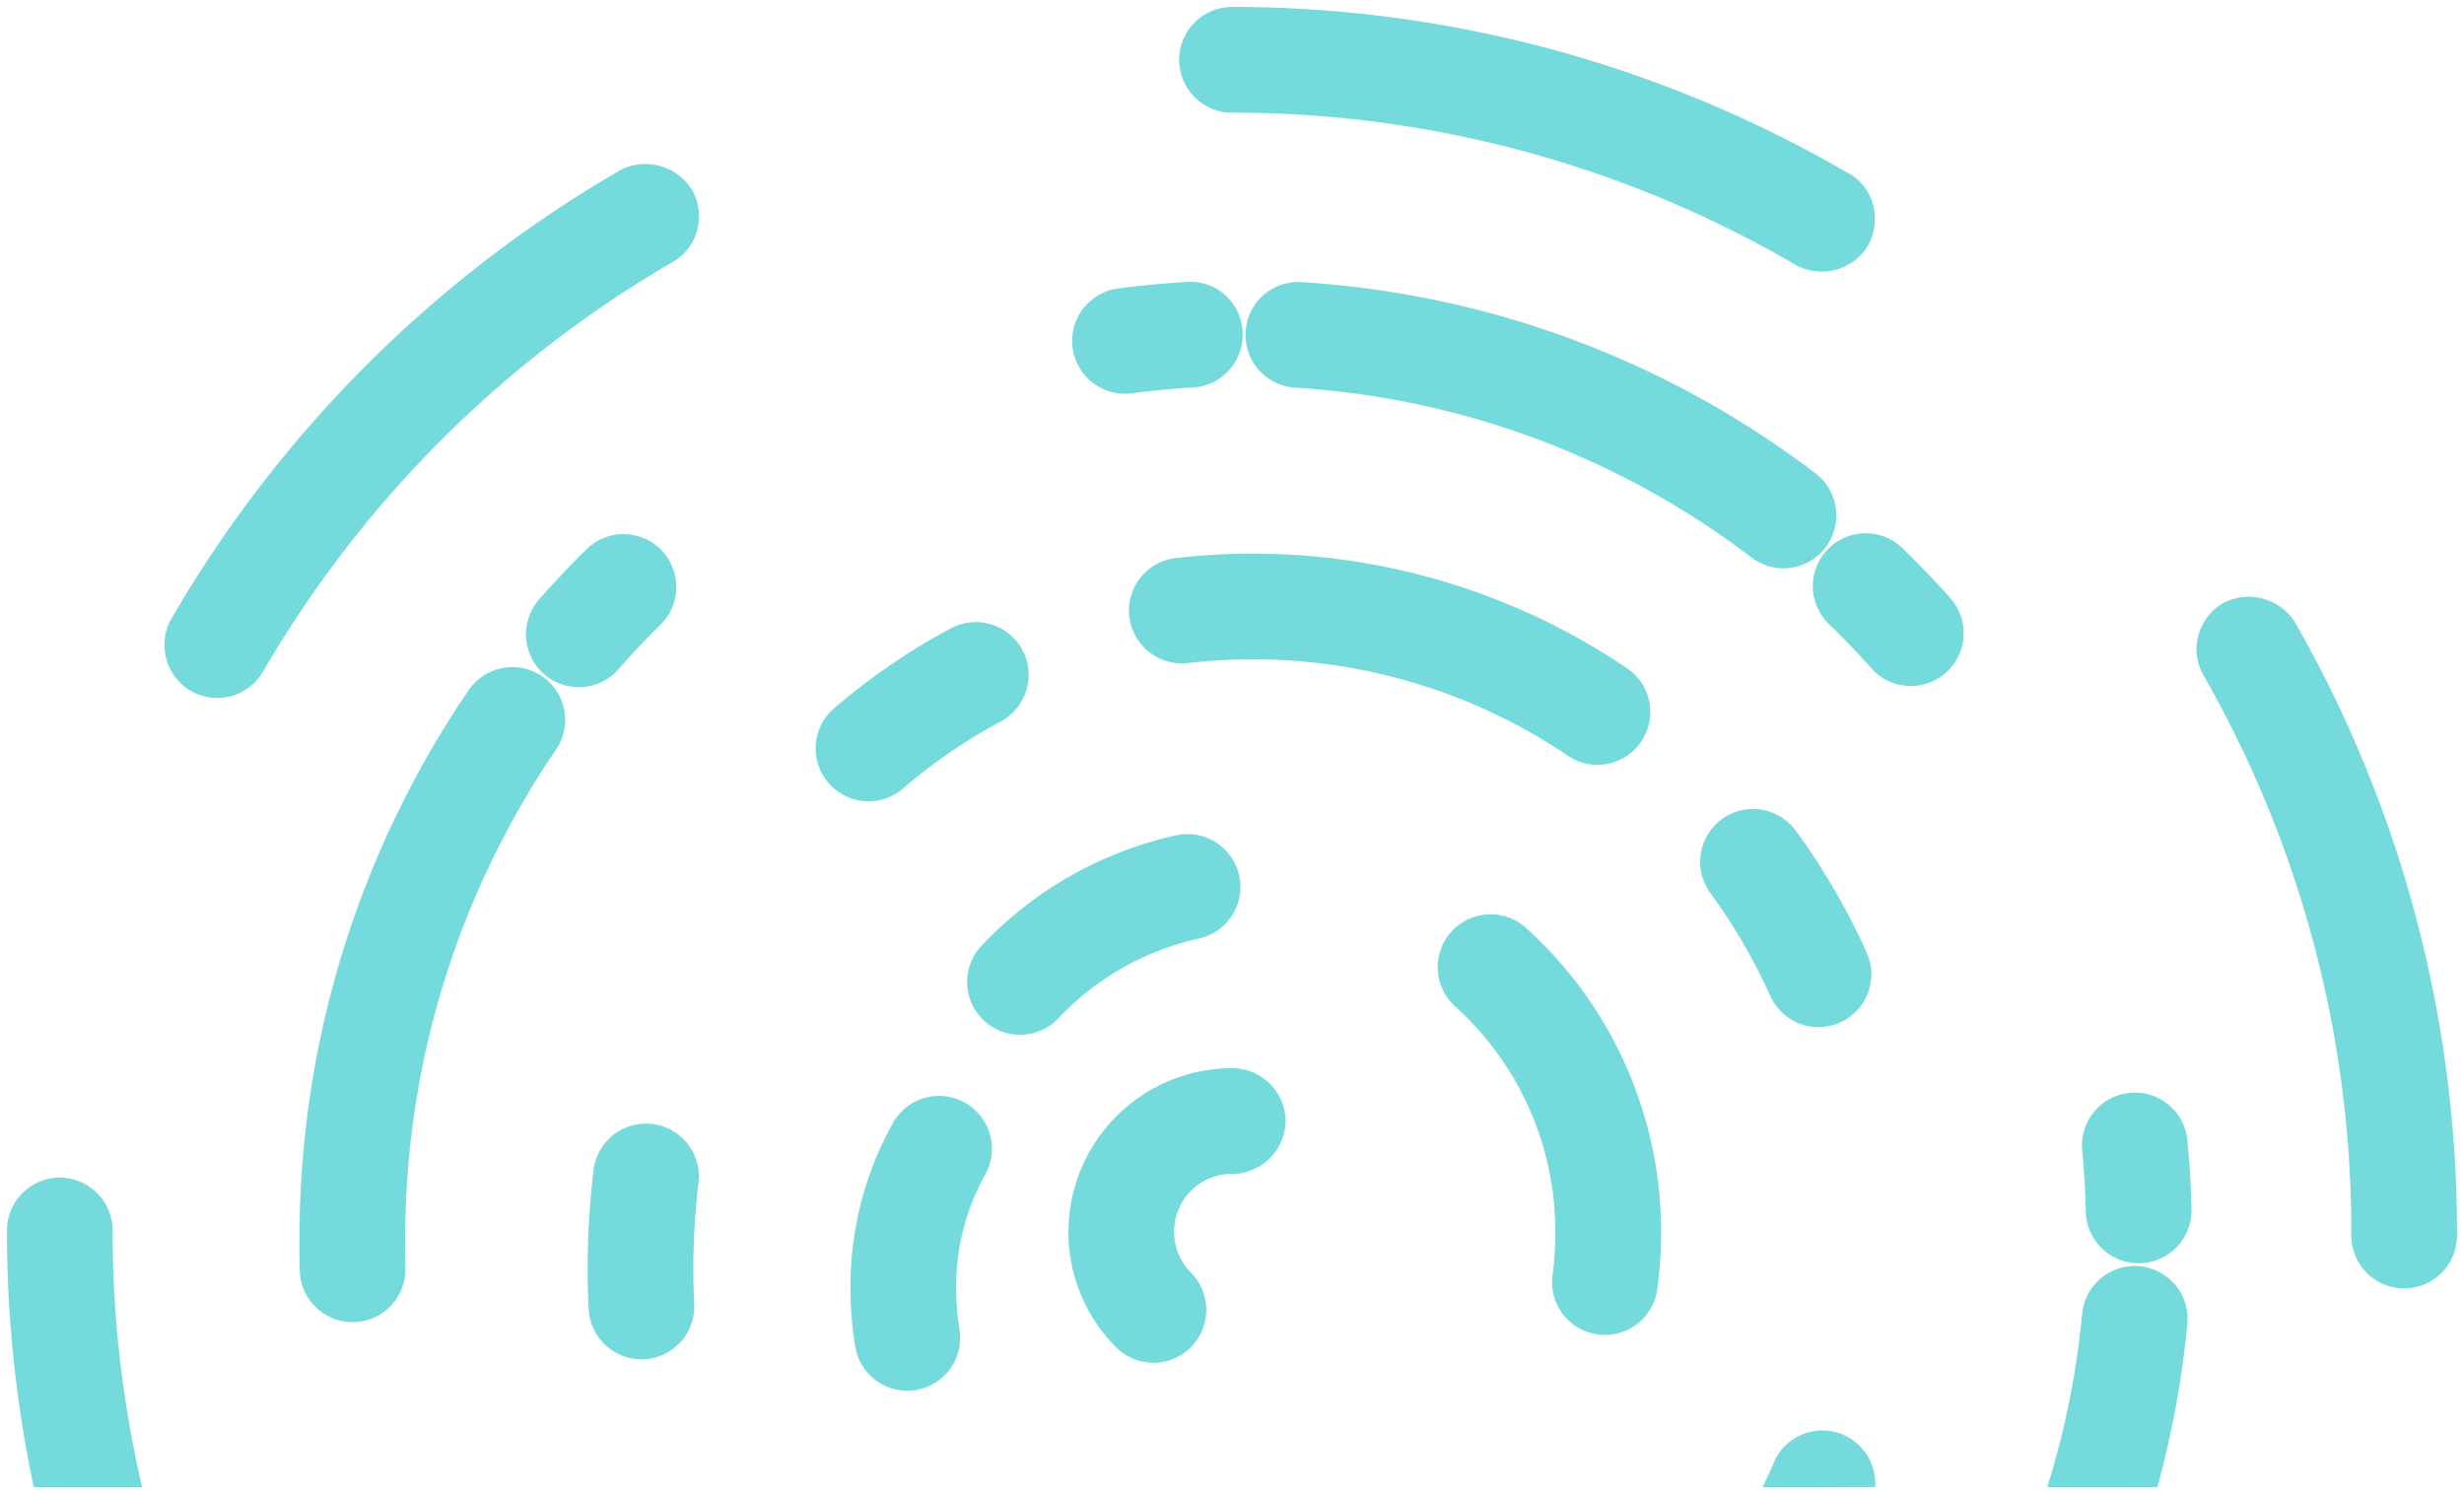 <svg xmlns="http://www.w3.org/2000/svg" width="176.761" height="107.192" viewBox="0 0 176.761 107.192"><path d="M-2187.633-2888.5a61.028,61.028,0,0,0,2.5-12.427,3.786,3.786,0,0,1,4.132-3.416,3.787,3.787,0,0,1,3.416,4.132,68.691,68.691,0,0,1-2.149,11.711Zm-20.42,0q.42-.87.8-1.757a3.79,3.79,0,0,1,4.975-2,3.792,3.792,0,0,1,2.294,3.755Zm-124.025,0a88.2,88.2,0,0,1-1.922-18.31v-.1a3.792,3.792,0,0,1,3.789-3.792,3.8,3.8,0,0,1,3.792,3.792v.1a80.237,80.237,0,0,0,2.119,18.31Zm58.927-10.1a25.888,25.888,0,0,1-.338-4.156,24.1,24.1,0,0,1,3.057-11.887,3.792,3.792,0,0,1,5.168-1.428,3.79,3.79,0,0,1,1.428,5.168,16.518,16.518,0,0,0-2.069,8.148,18.406,18.406,0,0,0,.238,2.944,3.789,3.789,0,0,1-3.136,4.348,3.586,3.586,0,0,1-.611.051A3.792,3.792,0,0,1-2273.151-2898.6Zm18.7.053a11.677,11.677,0,0,1-3.4-8.267,11.751,11.751,0,0,1,11.738-11.738,3.833,3.833,0,0,1,3.838,3.8,3.858,3.858,0,0,1-4.027,3.784,4.133,4.133,0,0,0-3.966,4.158,4.138,4.138,0,0,0,1.206,2.928,3.794,3.794,0,0,1-.026,5.363,3.776,3.776,0,0,1-2.669,1.1A3.791,3.791,0,0,1-2254.448-2898.545Zm-37.82-2.707q-.074-1.454-.074-2.909a60.756,60.756,0,0,1,.422-7.065,3.79,3.79,0,0,1,4.208-3.324,3.789,3.789,0,0,1,3.323,4.208,53.2,53.2,0,0,0-.371,6.18q0,1.253.066,2.506a3.793,3.793,0,0,1-3.585,3.988c-.068,0-.137,0-.205,0A3.793,3.793,0,0,1-2292.268-2901.252Zm72.4,1.805a3.792,3.792,0,0,1-3.254-4.261,22.912,22.912,0,0,0,.2-3.1,21.759,21.759,0,0,0-7.182-16.173,3.8,3.8,0,0,1-.284-5.358,3.8,3.8,0,0,1,5.355-.284,29.368,29.368,0,0,1,9.7,21.81,30.644,30.644,0,0,1-.272,4.111,3.792,3.792,0,0,1-3.753,3.289A3.746,3.746,0,0,1-2219.871-2899.446Zm-93.123-4.569q-.029-1-.027-2,0-1.462.056-2.936a69.836,69.836,0,0,1,12.088-36.725,3.789,3.789,0,0,1,5.27-.988,3.787,3.787,0,0,1,.988,5.268,62.277,62.277,0,0,0-10.768,32.746c-.037.88-.052,1.76-.052,2.635,0,.6.007,1.192.023,1.784a3.79,3.79,0,0,1-3.685,3.9l-.108,0A3.792,3.792,0,0,1-2312.994-2904.016Zm147.173-2.53v-.264a80.35,80.35,0,0,0-10.589-39.9,3.921,3.921,0,0,1-.525-1.9,3.914,3.914,0,0,1,1.895-3.3,3.933,3.933,0,0,1,5.2,1.405,88.188,88.188,0,0,1,11.6,43.7v.264a3.794,3.794,0,0,1-3.792,3.789A3.793,3.793,0,0,1-2165.82-2906.546Zm-15.259,1.989a3.79,3.79,0,0,1-3.79-3.7q-.051-2.214-.257-4.391a3.786,3.786,0,0,1,3.412-4.135,3.79,3.79,0,0,1,4.135,3.416q.234,2.443.293,4.933a3.8,3.8,0,0,1-3.7,3.879Zm-82.843-17.421a3.791,3.791,0,0,1-.163-5.361,27.25,27.25,0,0,1,13.948-7.916,3.791,3.791,0,0,1,4.53,2.873,3.791,3.791,0,0,1-2.872,4.527,19.649,19.649,0,0,0-10.083,5.713,3.778,3.778,0,0,1-2.762,1.194A3.786,3.786,0,0,1-2263.922-2921.978Zm56.419-1.758a41.43,41.43,0,0,0-4.3-7.385,3.793,3.793,0,0,1,.825-5.3,3.8,3.8,0,0,1,5.3.827,48.791,48.791,0,0,1,5.089,8.745,3.794,3.794,0,0,1-1.9,5.015,3.778,3.778,0,0,1-1.555.335A3.79,3.79,0,0,1-2207.5-2923.736Zm-67.567-15.29a3.79,3.79,0,0,1,.406-5.347,46.513,46.513,0,0,1,8.38-5.74,3.8,3.8,0,0,1,5.131,1.561,3.788,3.788,0,0,1-1.56,5.128,39.1,39.1,0,0,0-7.01,4.807,3.774,3.774,0,0,1-2.469.915A3.778,3.778,0,0,1-2275.07-2939.026Zm53.049-1.945a40.377,40.377,0,0,0-21.4-6.9,42.467,42.467,0,0,0-5.864.25,3.8,3.8,0,0,1-4.2-3.328,3.789,3.789,0,0,1,3.328-4.2,47.335,47.335,0,0,1,6.962-.3,47.927,47.927,0,0,1,25.412,8.2,3.788,3.788,0,0,1,1.022,5.263,3.788,3.788,0,0,1-3.146,1.67A3.756,3.756,0,0,1-2222.021-2940.97Zm-98.81-4.665a3.774,3.774,0,0,1-1.864-3.3,3.685,3.685,0,0,1,.49-1.86,88.5,88.5,0,0,1,32.159-32.162,3.93,3.93,0,0,1,5.2,1.408,3.719,3.719,0,0,1,.49,1.895,3.747,3.747,0,0,1-1.895,3.268,81.174,81.174,0,0,0-29.38,29.381,3.79,3.79,0,0,1-3.268,1.895A3.96,3.96,0,0,1-2320.831-2945.635Zm25.354-1.193a3.8,3.8,0,0,1-.351-5.352q1.634-1.858,3.392-3.595a3.8,3.8,0,0,1,5.363.034,3.8,3.8,0,0,1-.034,5.363q-1.566,1.541-3.02,3.2a3.782,3.782,0,0,1-2.851,1.292A3.785,3.785,0,0,1-2295.477-2946.829Zm95.226-.414q-1.466-1.64-3.047-3.175a3.792,3.792,0,0,1-.082-5.36,3.79,3.79,0,0,1,5.363-.079q1.775,1.72,3.424,3.571a3.79,3.79,0,0,1-.306,5.352,3.793,3.793,0,0,1-2.522.961A3.77,3.77,0,0,1-2200.251-2947.243Zm-8.6-7.951a60.057,60.057,0,0,0-32.739-12.18,3.8,3.8,0,0,1-3.552-4.019,3.765,3.765,0,0,1,4.021-3.552,67.619,67.619,0,0,1,36.86,13.717,3.788,3.788,0,0,1,.722,5.313,3.784,3.784,0,0,1-3.021,1.5A3.781,3.781,0,0,1-2208.852-2955.193Zm-48.7-15.042a3.8,3.8,0,0,1,3.262-4.259q2.439-.32,4.928-.466a3.756,3.756,0,0,1,4.006,3.566,3.794,3.794,0,0,1-3.566,4.006q-2.21.126-4.372.416a3.947,3.947,0,0,1-.5.032A3.8,3.8,0,0,1-2257.553-2970.236Zm51.86-5.955a80.149,80.149,0,0,0-40.067-10.915h-.361a3.794,3.794,0,0,1-3.789-3.792,3.794,3.794,0,0,1,3.789-3.793h.361a87.765,87.765,0,0,1,43.628,11.8l.264.131a3.745,3.745,0,0,1,1.863,3.3,3.914,3.914,0,0,1-.49,1.895,3.89,3.89,0,0,1-3.3,1.861A3.9,3.9,0,0,1-2205.693-2976.191Z" transform="translate(2334.5 2995.192)" fill="#75dadb" stroke="rgba(0,0,0,0)" stroke-miterlimit="10" stroke-width="1"/></svg>